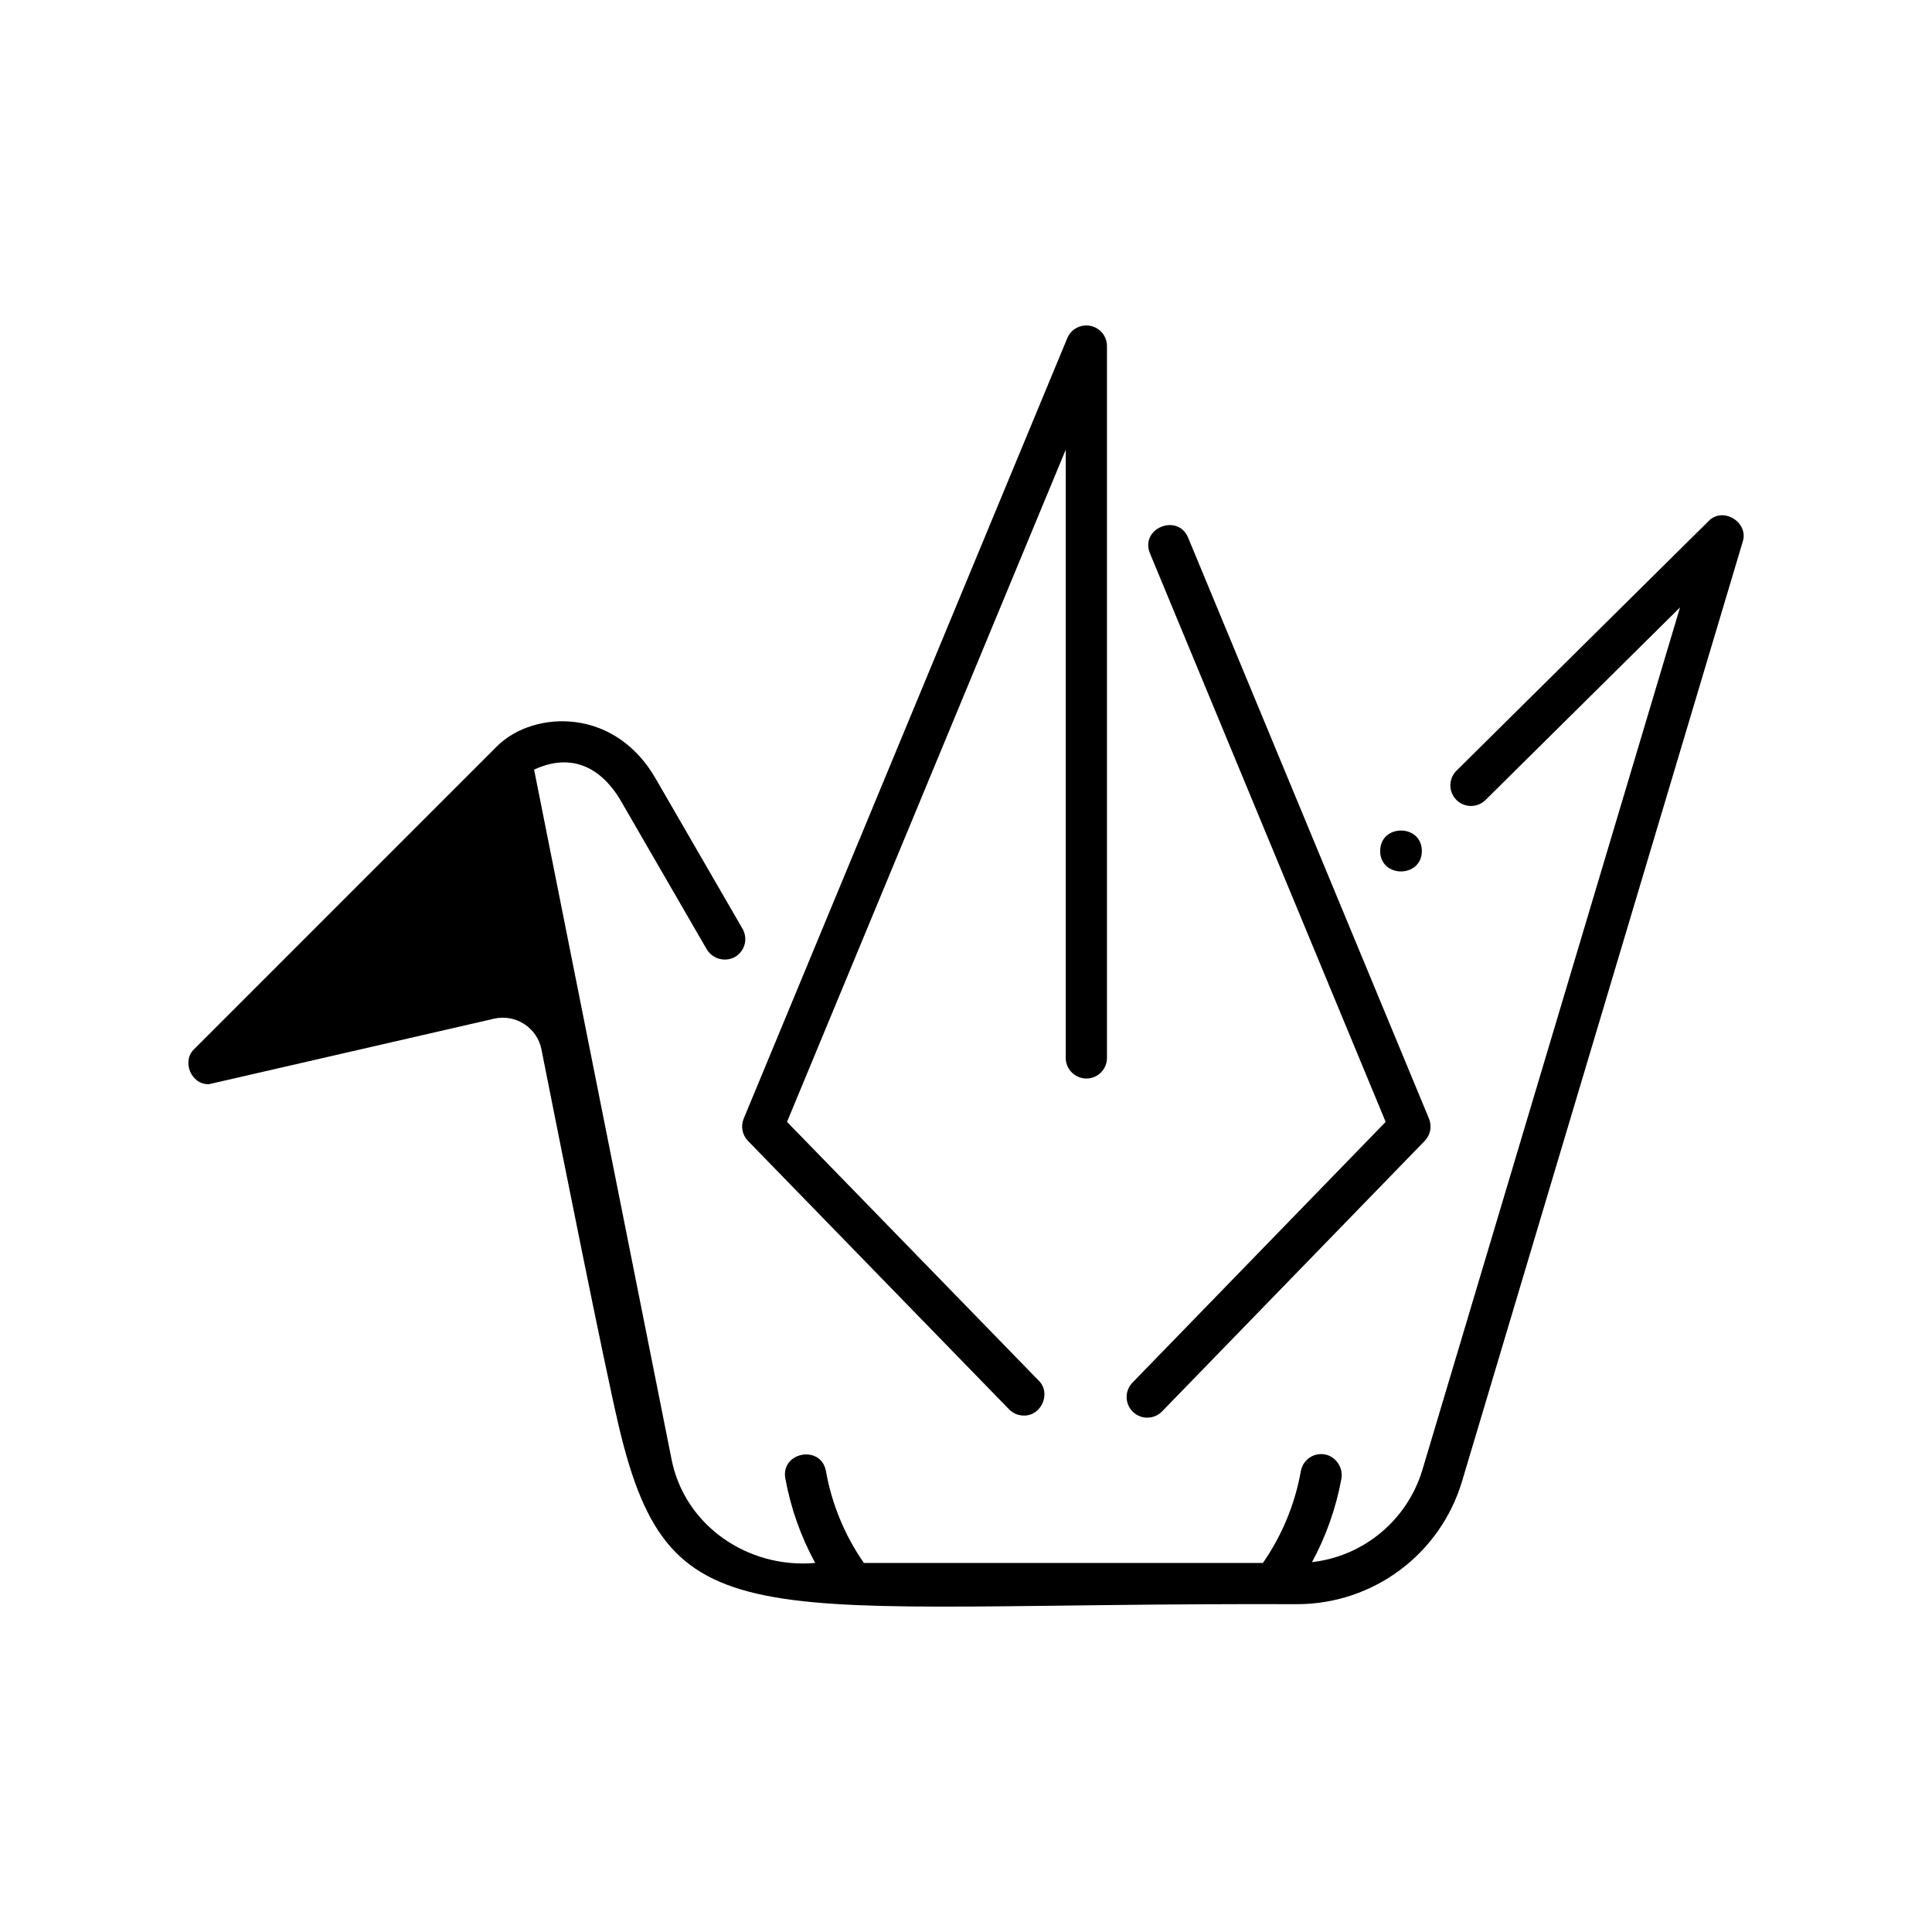<?xml version="1.0" encoding="UTF-8"?>
<!-- Uploaded to: ICON Repo, www.iconrepo.com, Generator: ICON Repo Mixer Tools -->
<svg fill="#000000" width="800px" height="800px" version="1.1" viewBox="144 144 512 512" xmlns="http://www.w3.org/2000/svg">
 <g fill-rule="evenodd">
  <path d="m520.81 369.52c-0.035-7.227-11.02-7.227-11.051 0 0.027 7.227 11.012 7.223 11.051 0z"/>
  <path d="m444.23 518.15c1.039 1.012 2.438 1.566 3.887 1.543 1.449-0.02 2.832-0.617 3.844-1.656l69.605-71.691c1.52-1.566 1.965-3.887 1.129-5.902l-63.84-153.98c-2.742-6.523-12.824-2.492-10.102 4.188l62.461 150.66-67.109 69.109v-0.004c-1.008 1.043-1.562 2.441-1.539 3.894 0.023 1.449 0.621 2.832 1.664 3.84z"/>
  <path d="m431.89 429.82c1.453 0 2.844-0.574 3.867-1.602 1.027-1.023 1.602-2.414 1.602-3.867v-188.52c0.055-2.652-1.801-4.957-4.402-5.477-2.598-0.516-5.195 0.902-6.16 3.371l-85.707 206.72c-0.836 2.016-0.391 4.34 1.133 5.902l69.188 71.137v0.004c1.031 1.059 2.445 1.656 3.922 1.652 4.644 0.102 7.332-5.965 3.918-9.281l-66.68-68.547 73.859-178.14v161.17c0 3.019 2.445 5.465 5.461 5.469z"/>
  <path d="m287.49 422.12c4.836 24.367 16.672 83.664 20.504 99.871 13.816 58.441 36.094 46.598 179.95 47.133 9.75-0.043 19.23-3.211 27.051-9.035 7.82-5.824 13.57-14.004 16.402-23.332l74.434-249.17c1.703-5.18-5.273-9.48-9.086-5.449l-66.797 66.137c-2.109 2.129-2.109 5.562 0 7.695s5.543 2.164 7.695 0.074l51.582-51.074-68.305 228.66c-1.969 6.465-5.781 12.215-10.973 16.543s-11.535 7.043-18.25 7.809c3.715-6.856 6.332-14.254 7.754-21.926 0.582-2.836-1.086-5.648-3.848-6.508-1.48-0.414-3.066-0.188-4.371 0.625-1.305 0.812-2.211 2.137-2.488 3.648-1.551 8.758-4.984 17.074-10.066 24.375h-105.74c-5.078-7.301-8.512-15.617-10.062-24.371-1.324-7.023-12.023-5.051-10.754 1.988v-0.004c1.426 7.836 4.102 15.395 7.914 22.387-17.773 1.582-34.699-9.863-38.113-27.688l-36.383-182.55c7.953-3.703 16.309-2.504 22.652 7.688l23 39.758h0.004c1.395 2.512 4.461 3.562 7.106 2.441 1.406-0.641 2.477-1.84 2.949-3.312 0.469-1.469 0.297-3.07-0.477-4.406l-23.117-39.957c-4.856-8.395-12.352-13.648-21.105-14.797-7.879-1.035-15.887 1.441-20.906 6.457l-80.148 80.156c-3.441 3.223-0.863 9.504 3.875 9.336l75.531-17.352v-0.004c2.758-0.633 5.648-0.125 8.023 1.414 2.375 1.535 4.023 3.969 4.57 6.738z"/>
 </g>
</svg>